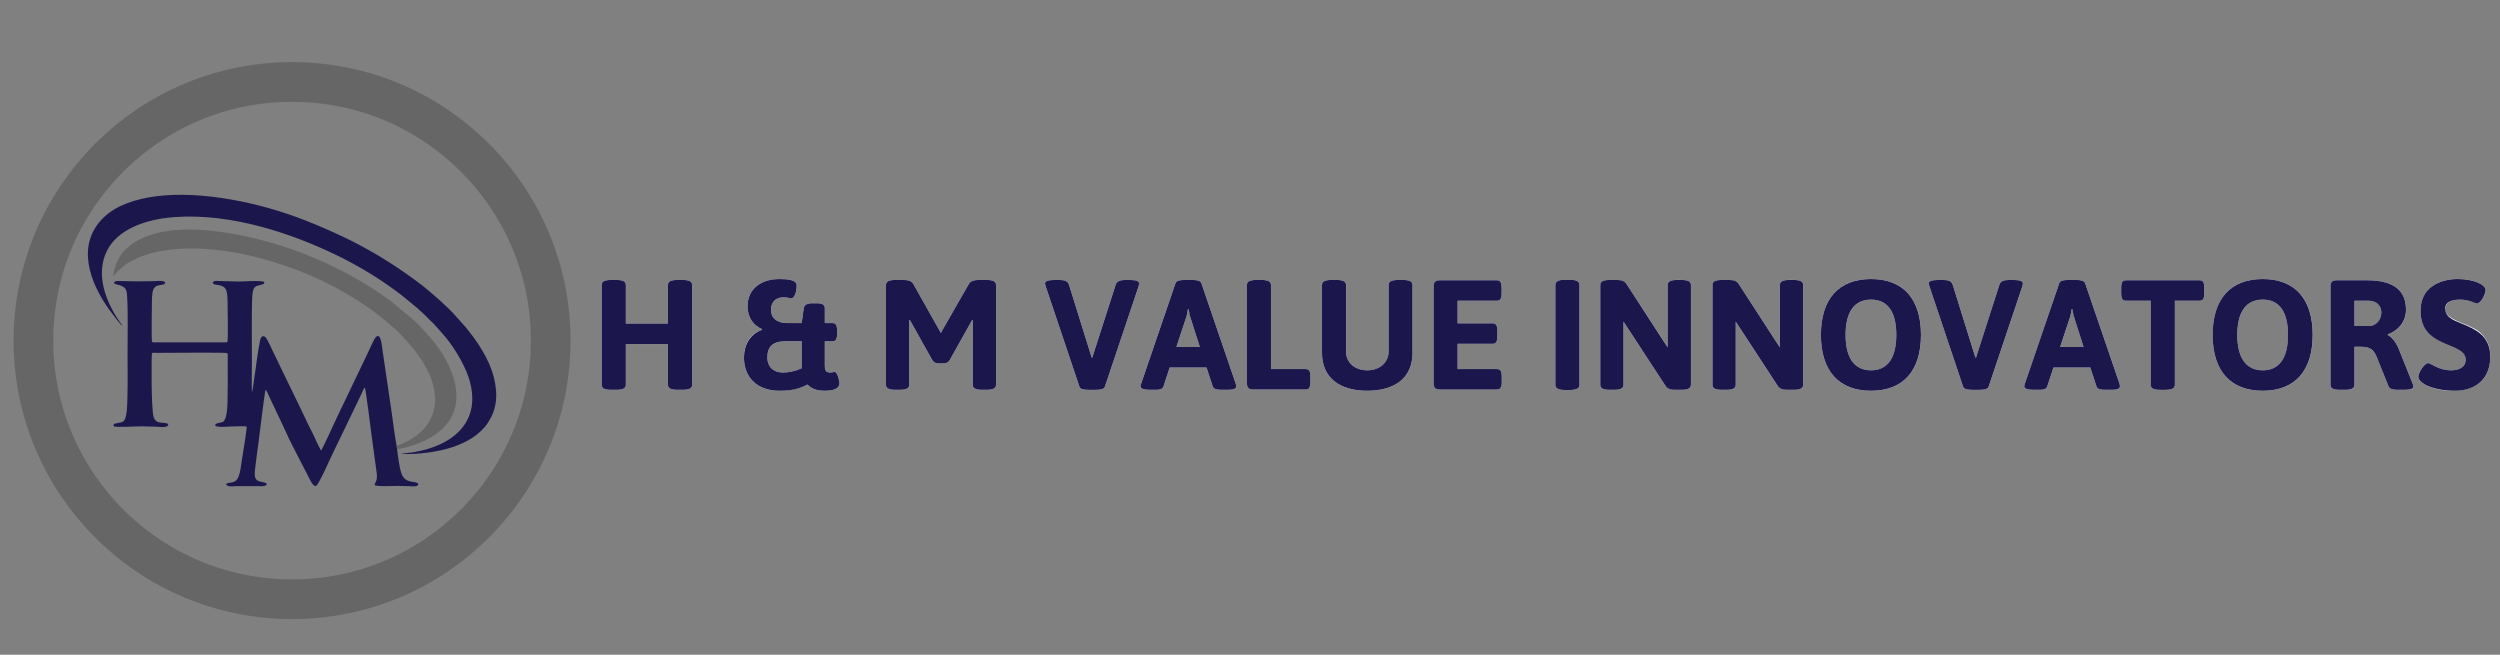 <?xml version="1.0" encoding="utf-8"?>
<!-- Generator: Adobe Illustrator 16.0.0, SVG Export Plug-In . SVG Version: 6.00 Build 0)  -->
<!DOCTYPE svg PUBLIC "-//W3C//DTD SVG 1.1//EN" "http://www.w3.org/Graphics/SVG/1.1/DTD/svg11.dtd">
<svg version="1.1" id="Layer_1" xmlns="http://www.w3.org/2000/svg" xmlns:xlink="http://www.w3.org/1999/xlink" x="0px" y="0px"
	 width="252px" height="66px" viewBox="351.5 104.833 252 66" enable-background="new 351.5 104.833 252 66" xml:space="preserve">
<rect x="351.5" y="104.833" width="252" height="66" fill="#808080" stroke="none"/>
<g>
	<g>
		<circle fill="none" stroke="#676666" stroke-width="4" stroke-miterlimit="22.926" cx="380.941" cy="139.165" r="26.071"/>
		<path fill="#1B174D" d="M391.528,150.105l-0.05-0.351c-0.171-0.824-0.352-2.362-0.487-3.275l-0.968-6.571
			c-0.044-0.294-0.138-1.552-0.618-1.114c-0.18,0.163-0.517,0.937-0.652,1.234c-0.387,0.853-0.821,1.703-1.218,2.552
			c-0.797,1.707-1.646,3.396-2.434,5.107c-0.04,0.088-1.13,2.468-1.242,2.561c-0.371-0.64-0.644-1.383-0.987-2.027
			c-0.353-0.664-0.655-1.368-0.986-2.029c-0.343-0.688-0.645-1.368-0.984-2.033c-0.168-0.329-0.333-0.682-0.493-1.016l-1.484-3.071
			c-0.155-0.334-0.322-0.692-0.501-1.008c-0.073-0.127-0.205-0.361-0.403-0.343c-0.192,0.019-0.272,0.267-0.31,0.446
			c-0.265,1.265-0.395,2.634-0.6,3.921c-0.06,0.374-0.116,0.999-0.216,1.316c-0.041-0.994-0.003-2.074-0.003-3.079
			c0-2.05-0.032-4.112,0.015-6.158c0.038-1.684,0.342-1.439,1.045-1.667c0.153-0.05,0.184-0.071,0.188-0.23
			c-0.283-0.215-2.087-0.051-2.606-0.059l-2.042-0.058c-0.237-0.009-0.485-0.031-0.546,0.19c0.125,0.33,0.904,0.06,1.278,0.589
			c0.224,0.316,0.221,1.181,0.219,1.643c-0.003,0.498,0.073,3.525-0.027,3.72c-0.071,0.057-0.042,0.041-0.167,0.046
			c-0.079,0.003-0.173-0.002-0.254-0.002l-6.724-0.001c-0.167,0-0.349,0.037-0.442-0.059c-0.077-0.138-0.024-3.146-0.021-3.579
			c0.003-0.46-0.013-1.289,0.145-1.669c0.273-0.659,0.969-0.337,1.184-0.637c0.122-0.355-0.953-0.228-1.115-0.223
			c-1.334,0.036-2.17,0.03-3.489-0.013c-0.245-0.009-0.465-0.022-0.535,0.185c0.014,0.264,1.041,0.082,1.255,0.852
			c0.181,0.645,0.105,5.393,0.105,6.251c0,1.408,0.023,2.836-0.009,4.242c-0.015,0.632-0.015,1.368-0.134,1.971
			c-0.188,0.949-0.462,0.653-1.227,0.91c-0.046,0.116-0.049,0.1-0.023,0.236c0.321,0.133,2.313-0.011,2.862,0.001
			c0.46,0.01,0.952,0.023,1.417,0.037c0.303,0.008,1.252,0.171,1.209-0.254c-0.339-0.308-1.188,0.138-1.468-0.73
			c-0.258-0.8-0.224-6.343-0.164-6.421c0.064-0.083,0.316-0.04,0.419-0.04c0.157,0,0.314,0,0.471,0c1.015,0,6.563-0.054,6.674,0.025
			c0.116,0.084,0.067,0.317,0.067,0.462c-0.002,1.243,0.021,2.497-0.009,3.738c-0.014,0.558,0.048,2.421-0.476,2.736
			c-0.139,0.083-0.809,0.104-0.772,0.344c0.038,0.245,1.309,0.13,1.523,0.123c0.504-0.016,1.144-0.057,1.645-0.006
			c0.053,0.157-0.424,3.011-0.489,3.427c-0.085,0.547-0.136,1.16-0.334,1.644c-0.345,0.845-1.046,0.436-1.238,0.751
			c0.078,0.311,0.711,0.201,0.952,0.193l2.199-0.001c0.286,0.009,0.835,0.065,0.943-0.192c0.005-0.233-0.738-0.175-1.018-0.428
			c-0.303-0.274-0.186-0.876-0.146-1.27c0.089-0.86,0.231-1.748,0.339-2.611c0.042-0.33,0.615-5.007,0.693-5.204
			c0.12,0.038,0.271,0.45,0.328,0.58l0.896,1.901c0.408,0.819,0.793,1.705,1.183,2.526c0.196,0.414,0.414,0.81,0.622,1.23
			l1.261,2.447c0.119,0.23,0.499,1.134,0.812,0.992c0.238-0.107,1.116-2.068,1.281-2.429c0.384-0.838,0.8-1.67,1.202-2.506
			l2.103-4.369c0.069-0.142,0.203-0.541,0.331-0.587c0.1,0.232,0.605,4.324,0.688,4.93l0.506,3.71c0.1,0.839-0.24,0.928-0.212,1.185
			c0.415,0.166,1.729,0.073,2.296,0.074c0.392,0,0.799,0.015,1.191,0.025c0.288,0.008,0.891,0.116,0.916-0.229
			c-0.252-0.376-1.333,0.092-1.72-1.11C391.742,151.865,391.613,150.808,391.528,150.105"/>
		<path fill="#1B174D" d="M363.854,137.714c-0.053-0.119-0.17-0.271-0.252-0.388c-1.433-2.036-2.509-4.817-1.323-7.214
			c1.031-2.081,3.736-3.174,6.813-3.397c5.811-0.42,11.947,1.703,16.396,3.869c2.334,1.137,4.521,2.5,6.312,3.868
			c0.676,0.517,1.146,0.941,1.75,1.425c0.07,0.056,0.096,0.09,0.162,0.151c0.302,0.281,0.522,0.45,0.828,0.775
			c0.368,0.392,0.575,0.531,0.934,0.952l0.606,0.682c0.994,1.069,2.174,2.989,2.642,4.396c1.504,4.521-1.62,6.977-5.654,7.603
			c-0.227,0.035-1.003,0.101-1.138,0.155c1.627,0.074,3.729-0.197,5.166-0.681c0.746-0.251,1.413-0.554,1.994-0.93
			c0.558-0.36,1.15-0.894,1.509-1.411c0.939-1.355,1.15-2.809,0.684-4.689c-0.461-1.859-1.687-3.674-2.891-5.122l-1.04-1.16
			c-0.12-0.121-0.237-0.247-0.349-0.374c-0.198-0.225-0.913-0.856-1.124-1.075l-1.179-1.021c-1.405-1.178-3.163-2.367-4.721-3.324
			c-0.971-0.597-2.724-1.563-3.81-2.066c-1.6-0.741-2.412-1.107-4.084-1.761c-4.305-1.679-10.247-2.968-14.897-2.354
			c-1.915,0.254-3.898,0.856-5.196,2.091c-2.899,2.754-1.444,6.621,0.537,9.357c0.223,0.309,0.414,0.556,0.635,0.842
			c0.107,0.138,0.213,0.268,0.323,0.4c0.065,0.079,0.111,0.133,0.171,0.206L363.854,137.714z"/>
		<path fill="#676666" d="M391.478,149.754l0.05,0.351c0.961-0.097,2.426-0.646,3.169-1.056c3.621-1.995,3.344-5.329,1.445-8.475
			c-0.278-0.461-0.567-0.831-0.872-1.233c-0.417-0.552-1.516-1.749-2.018-2.191l-2.295-1.916
			c-4.584-3.409-10.483-5.921-16.275-6.884c-3.168-0.526-7.771-0.857-10.381,1.489c-0.342,0.308-0.674,0.703-0.913,1.193
			c-0.182,0.372-0.486,1.161-0.45,1.642c0.122-0.111,0.206-0.271,0.422-0.476c0.567-0.538,0.747-0.717,1.602-1.162
			c2.689-1.399,6.702-1.305,9.611-0.85c3.617,0.566,7.79,1.987,10.998,3.771c0.815,0.454,1.556,0.883,2.302,1.374
			c0.939,0.618,1.809,1.261,2.631,1.956c0.448,0.38,1.066,0.909,1.446,1.318c0.537,0.582,0.792,0.844,1.297,1.469
			c0.146,0.18,0.269,0.354,0.404,0.538c0.927,1.271,2.092,3.462,1.583,5.551c-0.333,1.368-1.296,2.396-2.483,3.045
			C392.546,149.321,391.698,149.764,391.478,149.754"/>
	</g>
	<g>
		<g>
			<path fill="#FFFFFF" d="M595.271,142.838c0-0.24,0.121-0.534,0.362-0.882c0.24-0.345,0.445-0.519,0.613-0.519
				c0.063,0,0.199,0.058,0.41,0.174c0.649,0.367,1.284,0.55,1.902,0.55c0.986,0,1.479-0.383,1.479-1.147
				c0-0.336-0.157-0.619-0.472-0.85s-0.694-0.433-1.141-0.605c-0.445-0.173-0.889-0.373-1.329-0.599
				c-0.439-0.225-0.818-0.573-1.132-1.046c-0.315-0.472-0.473-1.062-0.473-1.771c0-0.707,0.188-1.313,0.566-1.816
				c0.682-0.913,1.735-1.367,3.161-1.367c0.798,0,1.469,0.114,2.015,0.345c0.545,0.231,0.817,0.483,0.817,0.755
				c0,0.231-0.099,0.517-0.3,0.858c-0.198,0.341-0.388,0.511-0.565,0.511c-0.042,0-0.137-0.036-0.283-0.109
				c-0.419-0.189-0.904-0.283-1.455-0.283c-0.55,0-0.934,0.094-1.147,0.283c-0.216,0.188-0.323,0.424-0.323,0.707
				s0.157,0.535,0.472,0.756c0.315,0.22,0.692,0.413,1.132,0.582c0.442,0.167,0.885,0.363,1.33,0.589
				c0.446,0.226,0.826,0.575,1.141,1.047c0.314,0.471,0.472,1.035,0.472,1.691c0,0.655-0.103,1.216-0.307,1.683
				s-0.485,0.831-0.841,1.093c-0.693,0.504-1.542,0.756-2.549,0.756s-1.851-0.151-2.533-0.457
				C595.612,143.462,595.271,143.153,595.271,142.838 M588.838,137.696h1.494c0.325,0,0.608-0.132,0.85-0.395
				s0.362-0.579,0.362-0.952c0-0.372-0.117-0.666-0.354-0.881s-0.56-0.322-0.968-0.322h-1.385V137.696z M586.414,143.625v-9.911
				c0-0.419,0.211-0.629,0.63-0.629h3.067c2.612,0,3.918,0.985,3.918,2.958c0,0.587-0.166,1.098-0.495,1.534
				c-0.331,0.434-0.779,0.757-1.346,0.967v0.063c0.199,0.073,0.403,0.249,0.613,0.527s0.383,0.585,0.52,0.92l1.384,3.462
				c0.053,0.136,0.08,0.235,0.08,0.299c0,0.21-0.315,0.314-0.944,0.314h-0.646c-0.522,0-0.827-0.11-0.911-0.331l-1.243-3.067
				c-0.178-0.346-0.369-0.59-0.574-0.731c-0.204-0.142-0.543-0.213-1.015-0.213h-0.612v3.839c0,0.335-0.315,0.503-0.944,0.503
				h-0.535C586.729,144.128,586.414,143.96,586.414,143.625z M577.676,141.25c0.437,0.608,1.072,0.912,1.912,0.912
				c0.839,0,1.474-0.304,1.903-0.912c0.43-0.607,0.645-1.493,0.645-2.658c0-1.164-0.215-2.048-0.645-2.65
				c-0.431-0.603-1.065-0.904-1.903-0.904c-0.839,0-1.476,0.302-1.912,0.904c-0.436,0.603-0.651,1.486-0.651,2.65
				C577.024,139.756,577.24,140.642,577.676,141.25z M575.844,142.768c-0.87-0.971-1.306-2.363-1.306-4.177
				c0-1.814,0.436-3.206,1.306-4.177c0.871-0.97,2.118-1.454,3.744-1.454c1.625,0,2.871,0.484,3.736,1.454
				c0.864,0.971,1.298,2.362,1.298,4.177s-0.434,3.206-1.298,4.177c-0.865,0.971-2.111,1.455-3.736,1.455
				C577.962,144.223,576.715,143.739,575.844,142.768z M568.293,143.625v-8.479h-2.502c-0.313,0-0.471-0.262-0.471-0.786v-0.488
				c0-0.523,0.157-0.786,0.471-0.786h7.441c0.314,0,0.472,0.263,0.472,0.786v0.488c0,0.524-0.157,0.786-0.472,0.786h-2.501v8.479
				c0,0.335-0.314,0.503-0.944,0.503h-0.551C568.607,144.128,568.293,143.96,568.293,143.625z M559.168,139.802h2.36l-0.896-2.8
				l-0.236-1.007h-0.063c-0.094,0.493-0.173,0.828-0.236,1.007L559.168,139.802z M555.551,143.783c0-0.042,0.021-0.137,0.063-0.283
				l3.461-10.115c0.084-0.221,0.383-0.33,0.896-0.33h0.818c0.513,0,0.812,0.109,0.896,0.33l3.462,10.115
				c0.03,0.104,0.047,0.198,0.047,0.283c0,0.23-0.263,0.346-0.786,0.346h-0.693c-0.513,0-0.807-0.111-0.881-0.331l-0.628-1.919
				h-3.713l-0.629,1.92c-0.074,0.219-0.315,0.33-0.725,0.33h-0.63C555.871,144.128,555.551,144.013,555.551,143.783z
				 M545.923,133.401c0-0.231,0.319-0.347,0.96-0.347h0.519c0.524,0,0.834,0.152,0.929,0.456l2.296,7.361h0.063l2.36-7.361
				c0.104-0.304,0.413-0.456,0.928-0.456h0.487c0.631,0,0.944,0.115,0.944,0.347c0,0.082-0.016,0.178-0.048,0.283l-3.397,10.114
				c-0.073,0.219-0.367,0.33-0.881,0.33h-0.818c-0.513,0-0.808-0.111-0.88-0.33l-3.398-10.114
				C545.943,133.537,545.923,133.442,545.923,133.401z M538.19,141.25c0.436,0.608,1.073,0.912,1.912,0.912s1.474-0.304,1.903-0.912
				c0.43-0.607,0.645-1.493,0.645-2.658c0-1.164-0.215-2.048-0.645-2.65s-1.064-0.904-1.903-0.904s-1.476,0.302-1.912,0.904
				c-0.434,0.603-0.652,1.486-0.652,2.65C537.538,139.756,537.757,140.642,538.19,141.25z M536.358,142.768
				c-0.869-0.971-1.305-2.363-1.305-4.177c0-1.814,0.436-3.206,1.305-4.177c0.871-0.97,2.119-1.454,3.745-1.454
				c1.625,0,2.87,0.484,3.735,1.454c0.865,0.971,1.299,2.362,1.299,4.177s-0.434,3.206-1.299,4.177s-2.11,1.455-3.735,1.455
				C538.477,144.223,537.229,143.739,536.358,142.768z M524.12,143.625v-10.067c0-0.336,0.313-0.504,0.944-0.504h0.675
				c0.504,0,0.851,0.142,1.038,0.425l4.138,6.371v-6.292c0-0.336,0.315-0.504,0.944-0.504h0.456c0.629,0,0.944,0.168,0.944,0.504
				v10.067c0,0.335-0.315,0.503-0.944,0.503h-0.598c-0.503,0-0.85-0.142-1.038-0.424l-4.217-6.451v6.372
				c0,0.335-0.313,0.503-0.943,0.503h-0.455C524.435,144.128,524.12,143.96,524.12,143.625z M512.81,143.625v-10.067
				c0-0.336,0.314-0.504,0.943-0.504h0.676c0.504,0,0.85,0.142,1.038,0.425l4.139,6.371v-6.292c0-0.336,0.314-0.504,0.943-0.504
				h0.456c0.629,0,0.944,0.168,0.944,0.504v10.067c0,0.335-0.315,0.503-0.944,0.503h-0.599c-0.503,0-0.849-0.142-1.038-0.424
				l-4.216-6.451v6.372c0,0.335-0.314,0.503-0.944,0.503h-0.455C513.124,144.128,512.81,143.96,512.81,143.625z M508.278,143.625
				v-10.067c0-0.347,0.314-0.52,0.943-0.52h0.552c0.628,0,0.943,0.173,0.943,0.52v10.067c0,0.346-0.315,0.52-0.943,0.52h-0.552
				C508.594,144.144,508.278,143.971,508.278,143.625z M496.009,143.467v-9.753c0-0.419,0.209-0.629,0.629-0.629h5.758
				c0.314,0,0.471,0.263,0.471,0.786v0.488c0,0.524-0.156,0.786-0.471,0.786h-3.965v2.281h3.539c0.314,0,0.472,0.262,0.472,0.786
				v0.488c0,0.523-0.157,0.786-0.472,0.786h-3.539v2.548h3.98c0.313,0,0.471,0.263,0.471,0.788v0.486
				c0,0.524-0.157,0.787-0.471,0.787h-5.773C496.218,144.097,496.009,143.887,496.009,143.467z M484.761,140.416v-6.857
				c0-0.336,0.313-0.504,0.943-0.504h0.536c0.628,0,0.943,0.168,0.943,0.504v6.701c0,0.556,0.199,1.012,0.599,1.369
				c0.398,0.355,0.912,0.533,1.54,0.533c0.63,0,1.146-0.178,1.551-0.533c0.403-0.356,0.606-0.813,0.606-1.369v-6.701
				c0-0.336,0.314-0.504,0.943-0.504h0.519c0.629,0,0.944,0.168,0.944,0.504v6.857c0,1.206-0.398,2.143-1.196,2.808
				c-0.797,0.666-1.92,1-3.366,1c-1.447,0-2.57-0.334-3.366-1C485.158,142.558,484.761,141.622,484.761,140.416z M477.194,143.467
				v-9.909c0-0.336,0.314-0.504,0.944-0.504h0.535c0.629,0,0.943,0.168,0.943,0.504v8.478h3.508c0.314,0,0.472,0.263,0.472,0.788
				v0.486c0,0.525-0.158,0.787-0.472,0.787h-5.301C477.403,144.097,477.194,143.887,477.194,143.467z M470.083,139.802h2.36
				l-0.897-2.8l-0.236-1.007h-0.062c-0.095,0.493-0.174,0.828-0.236,1.007L470.083,139.802z M466.465,143.783
				c0-0.042,0.021-0.137,0.063-0.283l3.461-10.115c0.084-0.221,0.383-0.33,0.897-0.33h0.818c0.513,0,0.812,0.109,0.896,0.33
				l3.461,10.115c0.031,0.104,0.047,0.198,0.047,0.283c0,0.23-0.262,0.346-0.787,0.346h-0.692c-0.514,0-0.808-0.111-0.881-0.331
				l-0.629-1.919h-3.712l-0.63,1.919c-0.073,0.22-0.313,0.331-0.723,0.331h-0.629C466.785,144.128,466.465,144.013,466.465,143.783z
				 M456.838,133.401c0-0.231,0.319-0.347,0.959-0.347h0.519c0.524,0,0.834,0.152,0.928,0.456l2.297,7.361h0.063l2.359-7.361
				c0.105-0.304,0.414-0.456,0.928-0.456h0.488c0.629,0,0.944,0.115,0.944,0.347c0,0.082-0.017,0.178-0.048,0.283l-3.397,10.114
				c-0.074,0.219-0.368,0.33-0.881,0.33h-0.818c-0.514,0-0.808-0.111-0.881-0.33l-3.398-10.114
				C456.858,133.537,456.838,133.442,456.838,133.401z M440.808,143.625v-10.067c0-0.336,0.314-0.504,0.943-0.504h0.834
				c0.503,0,0.834,0.142,0.991,0.425l2.769,4.924l2.8-4.924c0.157-0.283,0.488-0.425,0.991-0.425h0.818
				c0.629,0,0.944,0.168,0.944,0.504v10.067c0,0.335-0.314,0.503-0.944,0.503h-0.456c-0.63,0-0.944-0.168-0.944-0.503v-6.513
				l-0.063-0.016l-2.281,4.074c-0.146,0.198-0.356,0.299-0.629,0.299h-0.457c-0.272,0-0.482-0.101-0.629-0.299l-2.281-4.074
				l-0.063,0.016v6.513c0,0.335-0.314,0.503-0.944,0.503h-0.457C441.122,144.128,440.808,143.96,440.808,143.625z M428.852,140.857
				c0,0.482,0.142,0.857,0.425,1.124c0.283,0.268,0.697,0.402,1.243,0.402c0.545,0,1.143-0.142,1.793-0.427v-2.721h-1.62
				C429.465,139.236,428.852,139.777,428.852,140.857z M435.207,142.383l0.424-0.063c0.137,0,0.252,0.154,0.347,0.464
				c0.094,0.31,0.141,0.532,0.141,0.668c0,0.515-0.503,0.771-1.51,0.771c-0.755,0-1.327-0.21-1.714-0.63
				c-0.84,0.42-1.788,0.63-2.848,0.63c-1.059,0-1.916-0.299-2.572-0.897c-0.655-0.598-0.982-1.409-0.982-2.438
				c0-1.416,0.608-2.354,1.825-2.815v-0.063c-0.451-0.188-0.808-0.484-1.07-0.889c-0.262-0.403-0.393-0.873-0.393-1.408
				c0-0.839,0.291-1.508,0.873-2.006c0.582-0.497,1.408-0.746,2.478-0.746c1.07,0,1.604,0.22,1.604,0.659
				c0,0.368-0.058,0.675-0.173,0.921c-0.115,0.247-0.242,0.369-0.377,0.369l-0.283-0.062c-0.178-0.031-0.341-0.048-0.488-0.048
				c-0.419,0-0.737,0.116-0.952,0.346c-0.215,0.231-0.322,0.546-0.322,0.944c0,0.399,0.144,0.716,0.432,0.952
				c0.288,0.236,0.685,0.354,1.188,0.354h1.479l0.204-1.495c0.052-0.336,0.335-0.504,0.849-0.504h0.488
				c0.524,0,0.786,0.168,0.786,0.504v1.495h0.771c0.314,0,0.472,0.262,0.472,0.785v0.268c0,0.524-0.157,0.787-0.472,0.787h-0.771
				v2.47C434.641,142.158,434.829,142.383,435.207,142.383z M412.145,143.625v-10.067c0-0.336,0.315-0.504,0.944-0.504h0.551
				c0.629,0,0.944,0.168,0.944,0.504v3.885h4.248v-3.885c0-0.336,0.314-0.504,0.944-0.504h0.55c0.629,0,0.944,0.168,0.944,0.504
				v10.067c0,0.335-0.314,0.503-0.944,0.503h-0.55c-0.63,0-0.944-0.168-0.944-0.503v-4.106h-4.248v4.106
				c0,0.335-0.315,0.503-0.944,0.503h-0.551C412.46,144.128,412.145,143.96,412.145,143.625z"/>
		</g>
		<g enable-background="new    ">
			<path fill="#1B174D" d="M421.269,133.558v10.066c0,0.331-0.283,0.504-0.944,0.504h-0.55c-0.661,0-0.944-0.173-0.944-0.504v-4.105
				h-4.247v4.105c0,0.331-0.283,0.504-0.944,0.504h-0.551c-0.661,0-0.944-0.173-0.944-0.504v-10.066
				c0-0.331,0.283-0.504,0.944-0.504h0.551c0.661,0,0.944,0.173,0.944,0.504v3.885h4.247v-3.885c0-0.331,0.284-0.504,0.944-0.504
				h0.55C420.985,133.054,421.269,133.227,421.269,133.558z"/>
			<path fill="#1B174D" d="M436.119,143.452c0,0.724-1.022,0.771-1.51,0.771c-0.754,0-1.321-0.205-1.714-0.629
				c-0.881,0.44-1.605,0.629-2.848,0.629c-2.092,0-3.555-1.242-3.555-3.334c0-1.29,0.583-2.344,1.825-2.816v-0.063
				c-0.896-0.377-1.463-1.21-1.463-2.296c0-1.684,1.259-2.752,3.225-2.752c0.724,0,1.73,0.046,1.73,0.659
				c0,0.755-0.283,1.29-0.55,1.29c-0.079,0-0.409-0.109-0.771-0.109c-0.849,0-1.273,0.52-1.273,1.29c0,0.786,0.597,1.305,1.62,1.305
				h1.478l0.205-1.494c0.047-0.33,0.33-0.503,0.849-0.503h0.488c0.55,0,0.786,0.173,0.786,0.503v1.494h0.771
				c0.331,0,0.472,0.236,0.472,0.787v0.267c0,0.552-0.142,0.787-0.472,0.787h-0.771v2.47c0,0.472,0.157,0.677,0.566,0.677
				c0.142,0,0.331-0.063,0.424-0.063C435.946,142.319,436.119,143.326,436.119,143.452z M430.408,142.382
				c0.567,0,1.148-0.095,1.903-0.426v-2.721h-1.62c-1.321,0-1.84,0.582-1.84,1.62C428.852,141.831,429.48,142.382,430.408,142.382z"
				/>
			<path fill="#1B174D" d="M451.897,133.558v10.066c0,0.331-0.284,0.504-0.944,0.504h-0.456c-0.661,0-0.944-0.173-0.944-0.504
				v-6.513l-0.063-0.015l-2.281,4.074c-0.142,0.188-0.331,0.299-0.629,0.299h-0.456c-0.299,0-0.487-0.11-0.629-0.299l-2.281-4.074
				l-0.063,0.015v6.513c0,0.331-0.283,0.504-0.944,0.504h-0.457c-0.66,0-0.943-0.173-0.943-0.504v-10.066
				c0-0.331,0.283-0.504,0.943-0.504h0.834c0.457,0,0.818,0.11,0.991,0.425l2.643,4.703l0.125,0.221l0.142-0.269l2.659-4.655
				c0.173-0.314,0.534-0.425,0.991-0.425h0.818C451.613,133.054,451.897,133.227,451.897,133.558z"/>
			<path fill="#1B174D" d="M466.322,133.401c0,0.078-0.016,0.172-0.047,0.283l-3.397,10.113c-0.079,0.252-0.425,0.331-0.881,0.331
				h-0.817c-0.457,0-0.803-0.079-0.881-0.331l-3.398-10.113c-0.032-0.111-0.063-0.205-0.063-0.283c0-0.222,0.299-0.347,0.96-0.347
				h0.519c0.457,0,0.818,0.11,0.929,0.456l2.124,6.812l0.173,0.55h0.063l0.173-0.55l2.187-6.812
				c0.109-0.331,0.472-0.456,0.928-0.456h0.488C466.038,133.054,466.322,133.179,466.322,133.401z"/>
			<path fill="#1B174D" d="M472.599,133.384l3.46,10.114c0.032,0.11,0.048,0.205,0.048,0.283c0,0.221-0.236,0.347-0.787,0.347
				h-0.692c-0.456,0-0.802-0.079-0.881-0.331l-0.629-1.918h-3.712l-0.629,1.918c-0.079,0.236-0.346,0.331-0.723,0.331h-0.629
				c-0.66,0-0.959-0.126-0.959-0.347c0-0.078,0.031-0.173,0.063-0.283l3.46-10.114c0.095-0.252,0.44-0.33,0.897-0.33h0.818
				C472.158,133.054,472.504,133.132,472.599,133.384z M471.246,135.996c-0.063,0.331-0.11,0.676-0.236,1.006l-0.928,2.801h2.359
				l-0.896-2.801c-0.11-0.33-0.173-0.675-0.236-1.006H471.246z"/>
			<path fill="#1B174D" d="M479.614,133.558v8.478h3.508c0.33,0,0.471,0.236,0.471,0.787v0.487c0,0.551-0.142,0.787-0.471,0.787
				h-5.301c-0.44,0-0.629-0.189-0.629-0.63v-9.909c0-0.331,0.283-0.504,0.944-0.504h0.535
				C479.331,133.054,479.614,133.227,479.614,133.558z"/>
			<path fill="#1B174D" d="M493.882,133.558v6.857c0,2.423-1.683,3.807-4.562,3.807c-2.878,0-4.562-1.384-4.562-3.807v-6.857
				c0-0.331,0.282-0.504,0.943-0.504h0.534c0.662,0,0.944,0.173,0.944,0.504v6.7c0,1.102,0.865,1.903,2.14,1.903
				s2.155-0.802,2.155-1.903v-6.7c0-0.331,0.283-0.504,0.943-0.504h0.52C493.599,133.054,493.882,133.227,493.882,133.558z"/>
			<path fill="#1B174D" d="M502.864,133.872v0.488c0,0.55-0.142,0.786-0.471,0.786h-3.966v2.28h3.54c0.33,0,0.472,0.237,0.472,0.787
				v0.488c0,0.55-0.142,0.786-0.472,0.786h-3.54v2.548h3.98c0.33,0,0.472,0.236,0.472,0.787v0.487c0,0.551-0.142,0.787-0.472,0.787
				h-5.772c-0.44,0-0.629-0.189-0.629-0.63v-9.753c0-0.44,0.188-0.629,0.629-0.629h5.758
				C502.723,133.085,502.864,133.322,502.864,133.872z"/>
			<path fill="#1B174D" d="M510.714,133.558v10.066c0,0.331-0.282,0.52-0.943,0.52h-0.551c-0.66,0-0.943-0.188-0.943-0.52v-10.066
				c0-0.331,0.283-0.52,0.943-0.52h0.551C510.432,133.039,510.714,133.227,510.714,133.558z"/>
			<path fill="#1B174D" d="M521.946,133.558v10.066c0,0.331-0.283,0.504-0.944,0.504h-0.599c-0.456,0-0.802-0.063-1.038-0.425
				l-4.215-6.45v6.371c0,0.331-0.283,0.504-0.944,0.504h-0.457c-0.659,0-0.942-0.173-0.942-0.504v-10.066
				c0-0.331,0.283-0.504,0.942-0.504h0.678c0.456,0,0.802,0.063,1.038,0.425l3.713,5.726l0.424,0.646v-6.292
				c0-0.331,0.284-0.504,0.943-0.504h0.457C521.663,133.054,521.946,133.227,521.946,133.558z"/>
			<path fill="#1B174D" d="M533.256,133.558v10.066c0,0.331-0.282,0.504-0.944,0.504h-0.598c-0.455,0-0.802-0.063-1.038-0.425
				l-4.215-6.45v6.371c0,0.331-0.283,0.504-0.944,0.504h-0.455c-0.662,0-0.944-0.173-0.944-0.504v-10.066
				c0-0.331,0.282-0.504,0.944-0.504h0.676c0.456,0,0.803,0.063,1.038,0.425l3.713,5.726l0.424,0.646v-6.292
				c0-0.331,0.284-0.504,0.943-0.504h0.456C532.974,133.054,533.256,133.227,533.256,133.558z"/>
			<path fill="#1B174D" d="M545.133,138.59c0,3.635-1.794,5.632-5.034,5.632s-5.049-1.997-5.049-5.632
				c0-3.633,1.809-5.63,5.049-5.63S545.133,134.958,545.133,138.59z M537.536,138.59c0,2.313,0.88,3.571,2.563,3.571
				c1.684,0,2.549-1.258,2.549-3.571c0-2.312-0.865-3.554-2.549-3.554C538.416,135.037,537.536,136.279,537.536,138.59z"/>
			<path fill="#1B174D" d="M555.406,133.401c0,0.078-0.016,0.172-0.048,0.283l-3.398,10.113c-0.078,0.252-0.424,0.331-0.88,0.331
				h-0.817c-0.457,0-0.803-0.079-0.883-0.331l-3.396-10.113c-0.032-0.111-0.064-0.205-0.064-0.283c0-0.222,0.299-0.347,0.96-0.347
				h0.519c0.456,0,0.817,0.11,0.929,0.456l2.123,6.812l0.174,0.55h0.063l0.174-0.55l2.186-6.812c0.11-0.331,0.472-0.456,0.928-0.456
				h0.488C555.123,133.054,555.406,133.179,555.406,133.401z"/>
			<path fill="#1B174D" d="M561.682,133.384l3.462,10.114c0.03,0.11,0.046,0.205,0.046,0.283c0,0.221-0.235,0.347-0.785,0.347
				h-0.693c-0.456,0-0.802-0.079-0.881-0.331l-0.63-1.918h-3.711l-0.63,1.918c-0.079,0.236-0.346,0.331-0.723,0.331h-0.63
				c-0.66,0-0.959-0.126-0.959-0.347c0-0.078,0.03-0.173,0.063-0.283l3.461-10.114c0.094-0.252,0.439-0.33,0.896-0.33h0.817
				C561.242,133.054,561.588,133.132,561.682,133.384z M560.329,135.996c-0.063,0.331-0.11,0.676-0.236,1.006l-0.928,2.801h2.359
				l-0.896-2.801c-0.11-0.33-0.174-0.675-0.235-1.006H560.329z"/>
			<path fill="#1B174D" d="M573.7,133.872v0.488c0,0.55-0.142,0.786-0.472,0.786h-2.501v8.479c0,0.331-0.283,0.504-0.944,0.504
				h-0.55c-0.661,0-0.944-0.173-0.944-0.504v-8.479h-2.501c-0.33,0-0.472-0.236-0.472-0.786v-0.488c0-0.55,0.142-0.786,0.472-0.786
				h7.44C573.559,133.085,573.7,133.322,573.7,133.872z"/>
			<path fill="#1B174D" d="M584.617,138.59c0,3.635-1.792,5.632-5.034,5.632c-3.24,0-5.048-1.997-5.048-5.632
				c0-3.633,1.808-5.63,5.048-5.63C582.825,132.96,584.617,134.958,584.617,138.59z M577.02,138.59c0,2.313,0.882,3.571,2.563,3.571
				c1.684,0,2.549-1.258,2.549-3.571c0-2.312-0.865-3.554-2.549-3.554C577.901,135.037,577.02,136.279,577.02,138.59z"/>
			<path fill="#1B174D" d="M594.024,136.043c0,1.21-0.755,2.091-1.84,2.501v0.063c0.393,0.156,0.864,0.771,1.132,1.446l1.385,3.462
				c0.048,0.126,0.078,0.22,0.078,0.299c0,0.188-0.299,0.314-0.943,0.314h-0.645c-0.457,0-0.818-0.079-0.913-0.331l-1.242-3.067
				c-0.315-0.629-0.566-0.943-1.59-0.943h-0.612v3.838c0,0.331-0.284,0.504-0.944,0.504h-0.535c-0.66,0-0.943-0.173-0.943-0.504
				v-9.91c0-0.44,0.188-0.629,0.629-0.629h3.067C592.829,133.085,594.024,134.156,594.024,136.043z M588.834,135.146v2.548h1.494
				c0.645,0,1.211-0.597,1.211-1.352c0-0.724-0.503-1.196-1.322-1.196H588.834z"/>
			<path fill="#1B174D" d="M602.048,134.06c0,0.425-0.488,1.369-0.865,1.369c-0.205,0-0.692-0.393-1.746-0.393
				c-1.228,0-1.463,0.519-1.463,0.881c0,0.865,0.77,1.18,1.683,1.541c1.289,0.534,2.863,1.18,2.863,3.319
				c0,2.563-1.841,3.444-3.556,3.444c-2.391,0-3.696-0.849-3.696-1.384c0-0.487,0.646-1.4,0.976-1.4
				c0.283,0,1.054,0.724,2.313,0.724c0.676,0,1.479-0.205,1.479-1.101c0-0.943-1.243-1.211-2.423-1.762
				c-1.085-0.52-2.123-1.274-2.123-3.162c0-2.266,1.888-3.177,3.728-3.177C600.884,132.96,602.048,133.542,602.048,134.06z"/>
		</g>
	</g>
</g>
</svg>
